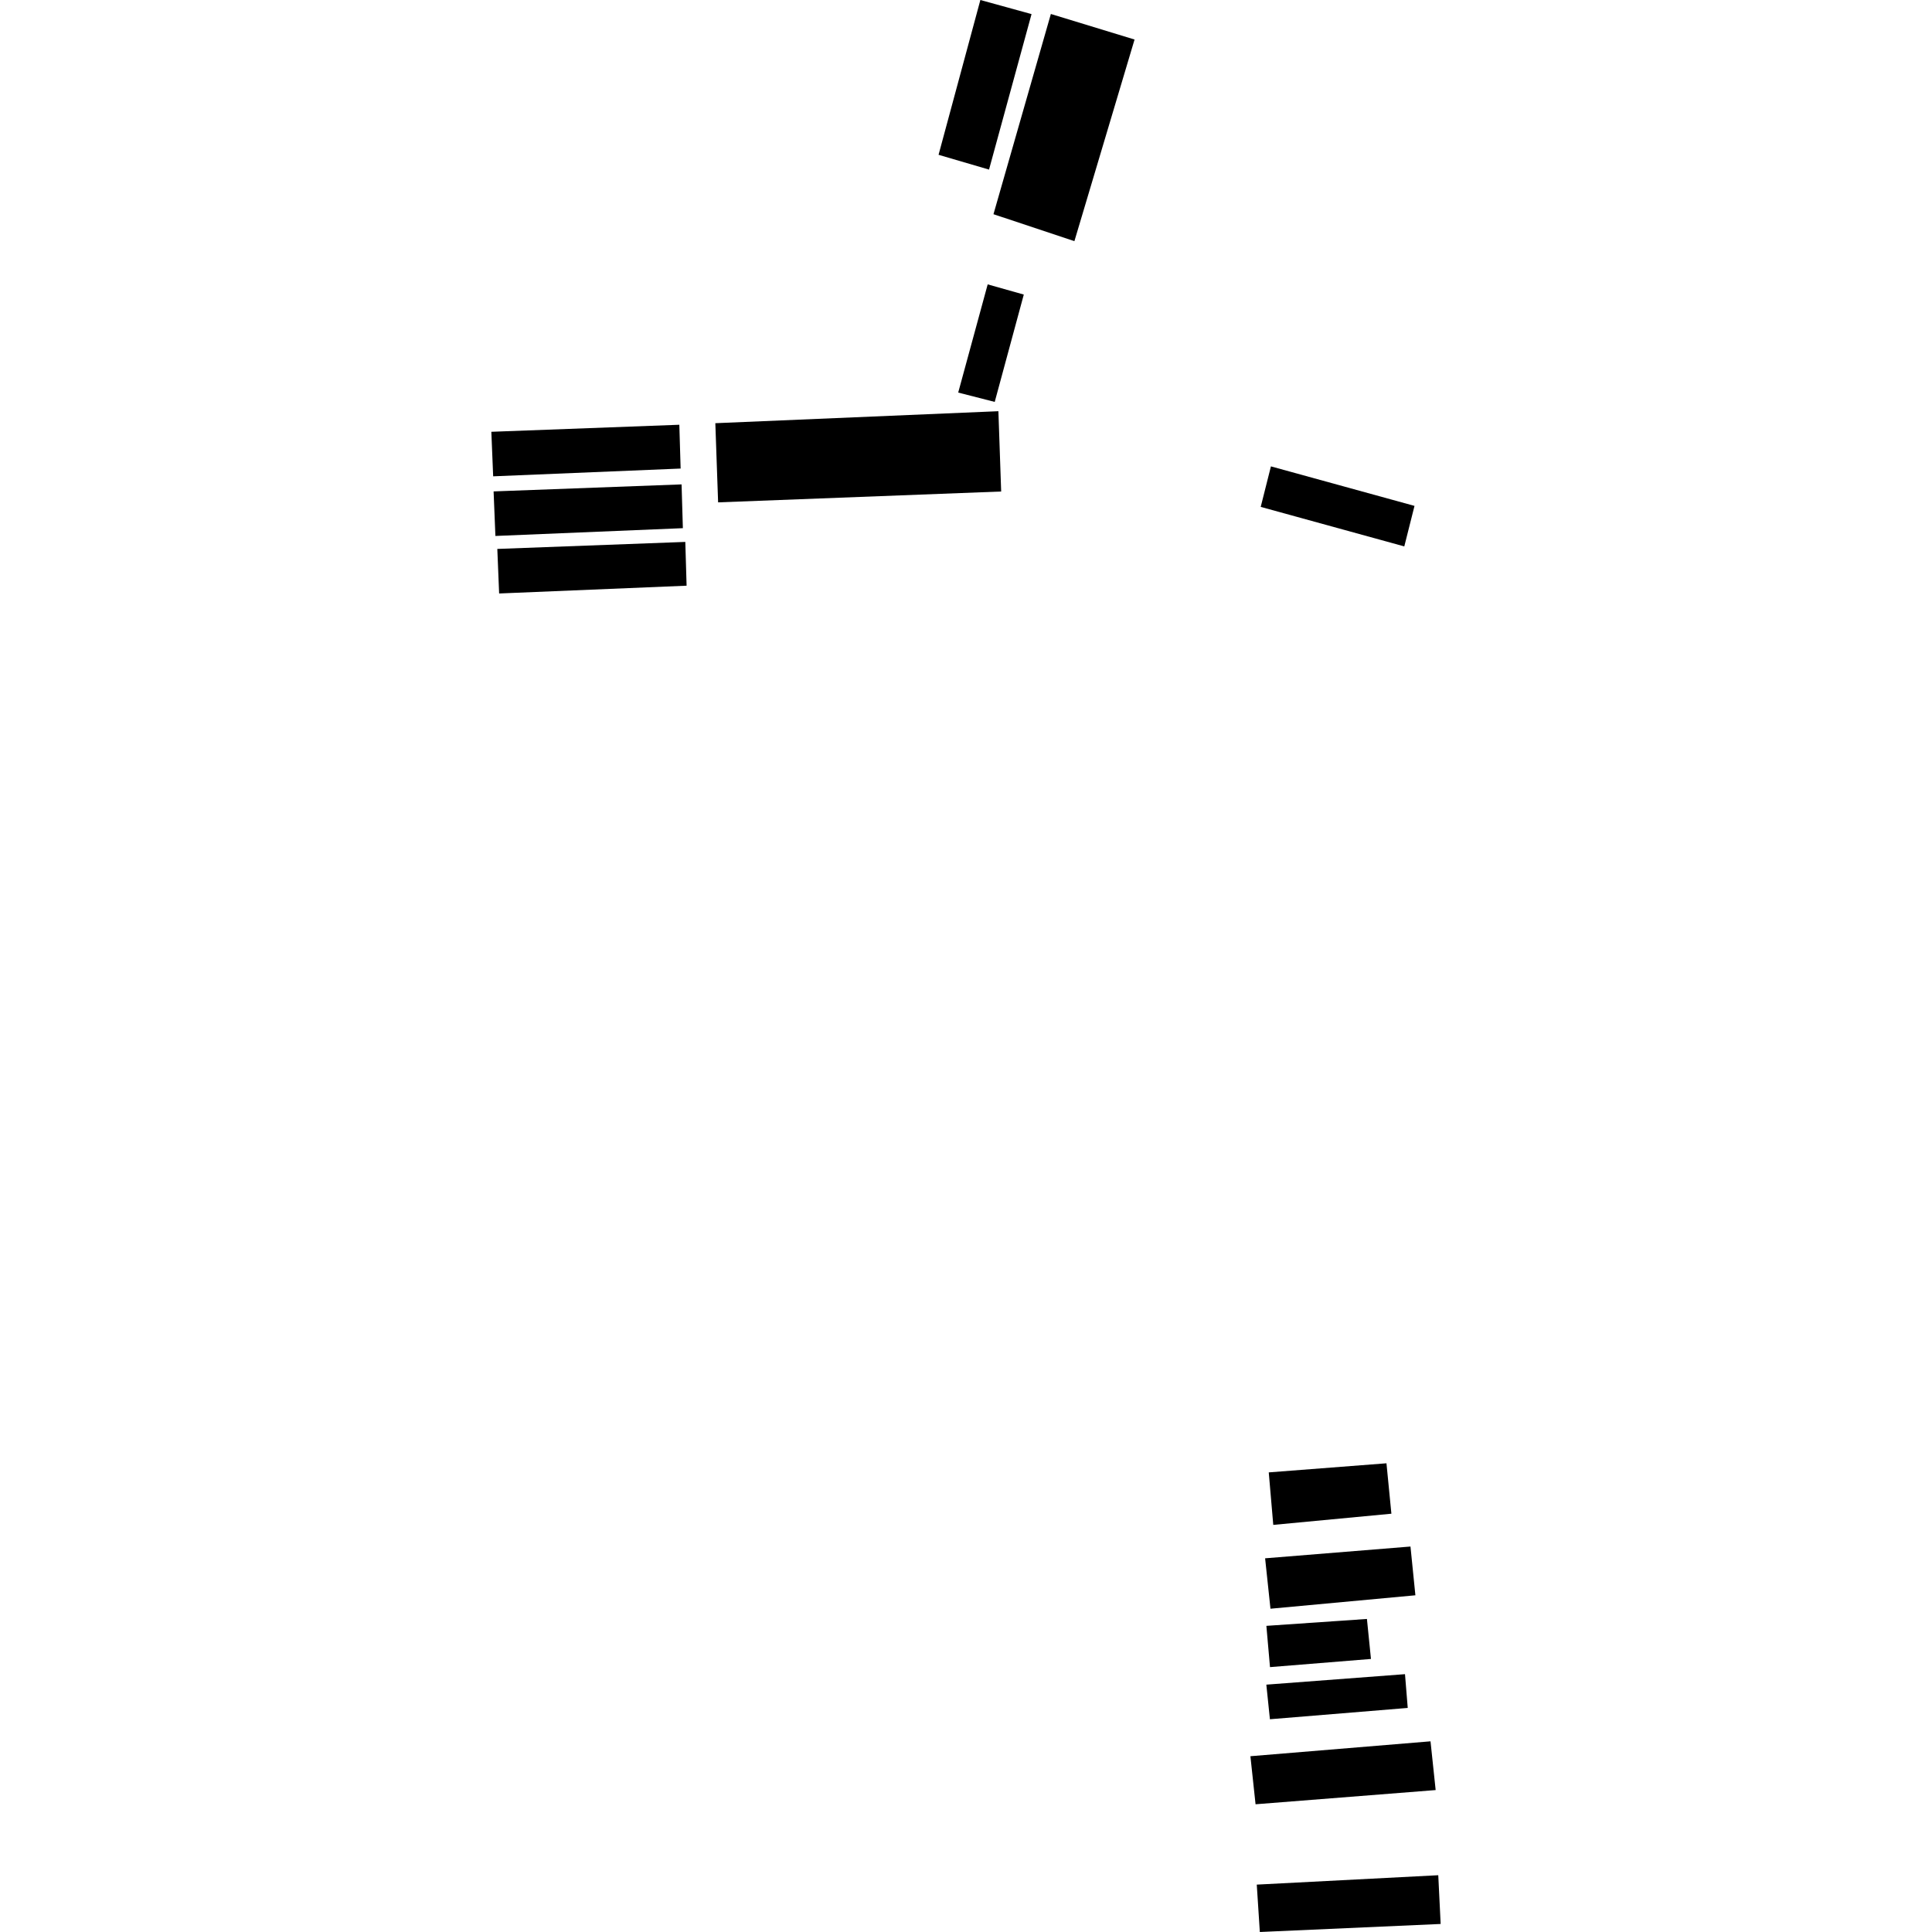 <?xml version="1.0" encoding="utf-8" standalone="no"?>
<!DOCTYPE svg PUBLIC "-//W3C//DTD SVG 1.1//EN"
  "http://www.w3.org/Graphics/SVG/1.1/DTD/svg11.dtd">
<!-- Created with matplotlib (https://matplotlib.org/) -->
<svg height="288pt" version="1.1" viewBox="0 0 288 288" width="288pt" xmlns="http://www.w3.org/2000/svg" xmlns:xlink="http://www.w3.org/1999/xlink">
 <defs>
  <style type="text/css">
*{stroke-linecap:butt;stroke-linejoin:round;}
  </style>
 </defs>
 <g id="figure_1">
  <g id="patch_1">
   <path d="M 0 288 
L 288 288 
L 288 0 
L 0 0 
z
" style="fill:none;opacity:0;"/>
  </g>
  <g id="axes_1">
   <g id="PatchCollection_1">
    <path clip-path="url(#p101a916cb2)" d="M 186.396 261.796 
L 213.244 259.576 
L 214.011 266.842 
L 187.164 268.959 
L 186.396 261.796 
"/>
    <path clip-path="url(#p101a916cb2)" d="M 187.344 280.937 
L 214.4 279.536 
L 214.756 286.802 
L 187.801 288 
L 187.344 280.937 
"/>
    <path clip-path="url(#p101a916cb2)" d="M 188.588 232.294 
L 210.257 230.539 
L 210.99 237.807 
L 189.386 239.809 
L 188.588 232.294 
"/>
    <path clip-path="url(#p101a916cb2)" d="M 188.777 242.364 
L 203.766 241.335 
L 204.367 247.297 
L 189.317 248.514 
L 188.777 242.364 
"/>
    <path clip-path="url(#p101a916cb2)" d="M 188.77 251.128 
L 209.44 249.565 
L 209.849 254.598 
L 189.304 256.285 
L 188.77 251.128 
"/>
    <path clip-path="url(#p101a916cb2)" d="M 189.131 219.486 
L 206.678 218.13 
L 207.413 225.646 
L 189.804 227.313 
L 189.131 219.486 
"/>
    <path clip-path="url(#p101a916cb2)" d="M 156.651 2.084 
L 169.126 5.893 
L 160.159 35.949 
L 148.095 31.932 
L 156.651 2.084 
"/>
    <path clip-path="url(#p101a916cb2)" d="M 146.142 0 
L 153.77 2.103 
L 147.433 25.281 
L 139.909 23.076 
L 146.142 0 
"/>
    <path clip-path="url(#p101a916cb2)" d="M 106.633 63.085 
L 148.829 61.297 
L 149.243 73.267 
L 107.048 74.886 
L 106.633 63.085 
"/>
    <path clip-path="url(#p101a916cb2)" d="M 189.455 69.522 
L 210.858 75.413 
L 209.335 81.453 
L 187.932 75.561 
L 189.455 69.522 
"/>
    <path clip-path="url(#p101a916cb2)" d="M 147.233 42.392 
L 152.615 43.91 
L 148.282 59.912 
L 142.838 58.519 
L 147.233 42.392 
"/>
    <path clip-path="url(#p101a916cb2)" d="M 73.244 64.366 
L 101.266 63.317 
L 101.46 69.846 
L 73.515 71.004 
L 73.244 64.366 
"/>
    <path clip-path="url(#p101a916cb2)" d="M 73.58 73.254 
L 101.601 72.208 
L 101.794 78.734 
L 73.849 79.895 
L 73.58 73.254 
"/>
    <path clip-path="url(#p101a916cb2)" d="M 74.134 81.828 
L 102.157 80.782 
L 102.35 87.308 
L 74.405 88.469 
L 74.134 81.828 
"/>
   </g>
  </g>
 </g>
 <defs>
  <clipPath id="p101a916cb2">
   <rect height="288" width="141.513" x="73.244" y="0"/>
  </clipPath>
 </defs>
</svg>
